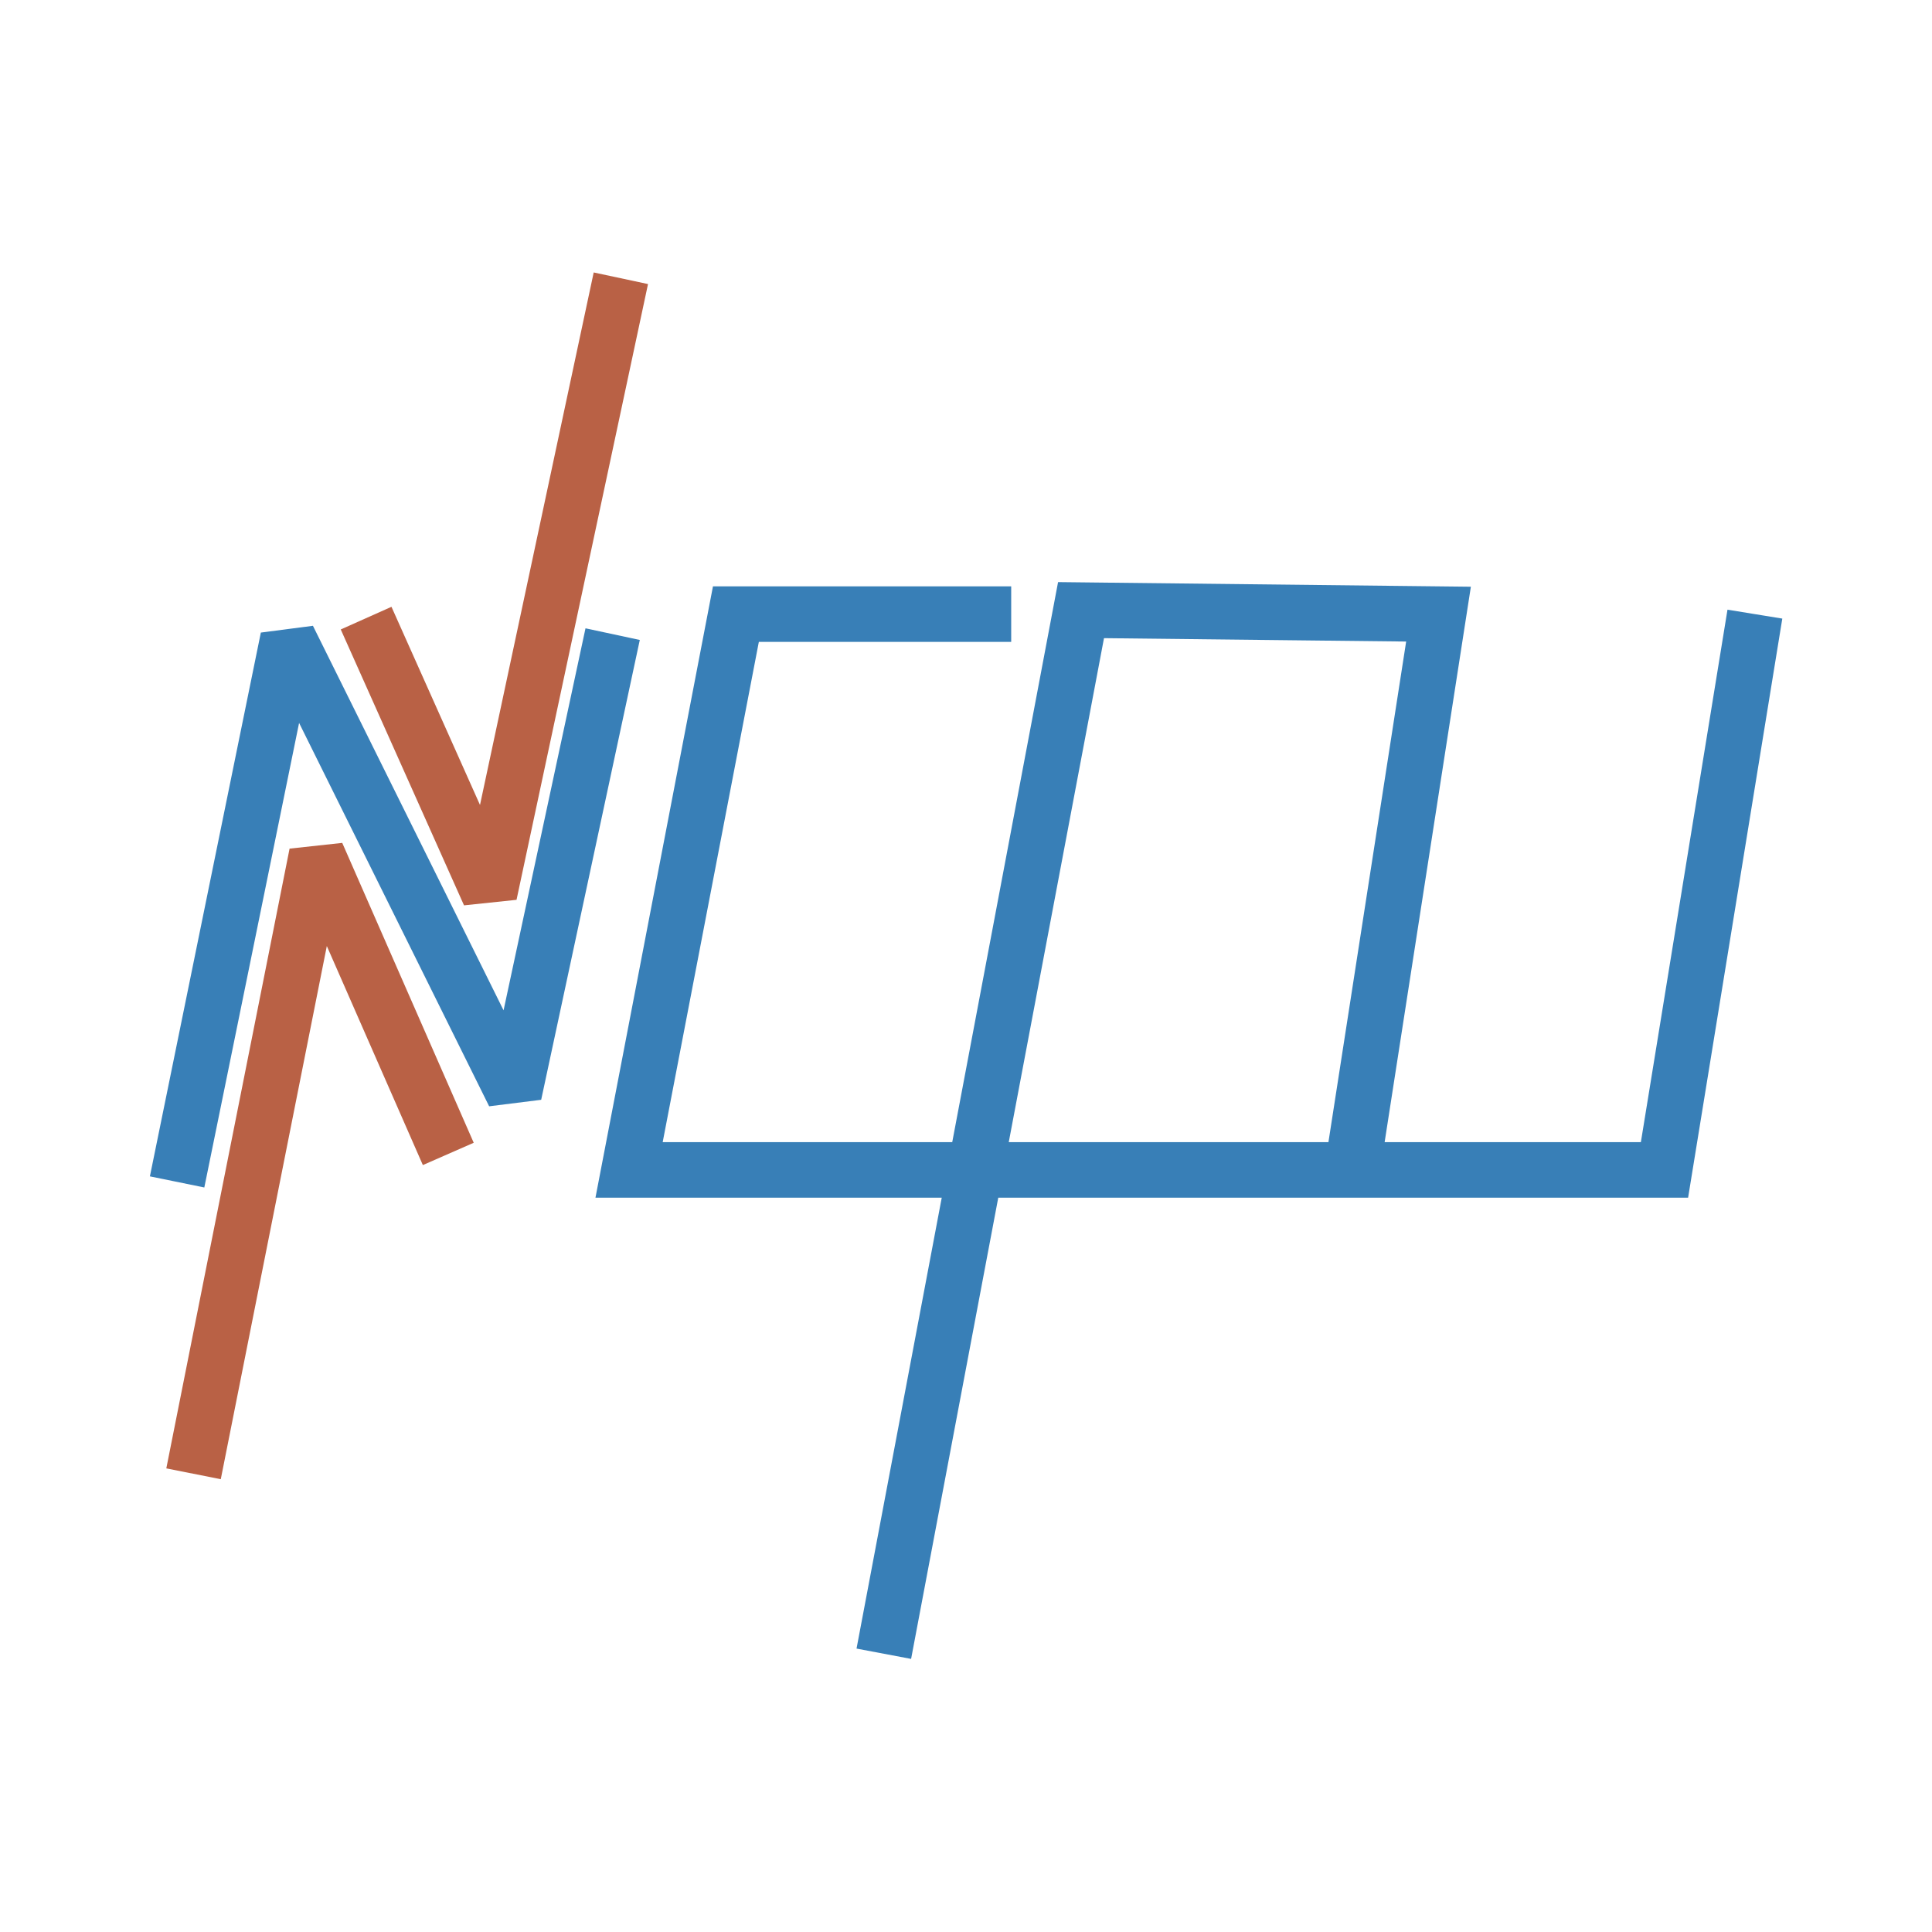 <svg xmlns="http://www.w3.org/2000/svg" width="2500" height="2500" viewBox="0 0 192.756 192.756"><path fill-rule="evenodd" clip-rule="evenodd" fill="#fff" d="M0 0h192.756v192.756H0V0z"/><path d="M36.527 61.671l12.298 27.526 13.118-61.435m-17.217 87.365L31.608 85.208 19.31 147.041" fill="none" stroke="#b96145" stroke-width="5.541" stroke-miterlimit="2.613"/><path d="M17.67 117.92l11.069-54.254 22.546 45.479 9.839-45.877m39.763-1.996H73.421l-10.658 55.45h103.303l9.02-55.45M88.179 164.994l19.676-104.121 35.666.399-8.609 55.45H99.658" fill="none" stroke="#387fb7" stroke-width="5.541" stroke-miterlimit="2.613"/></svg>